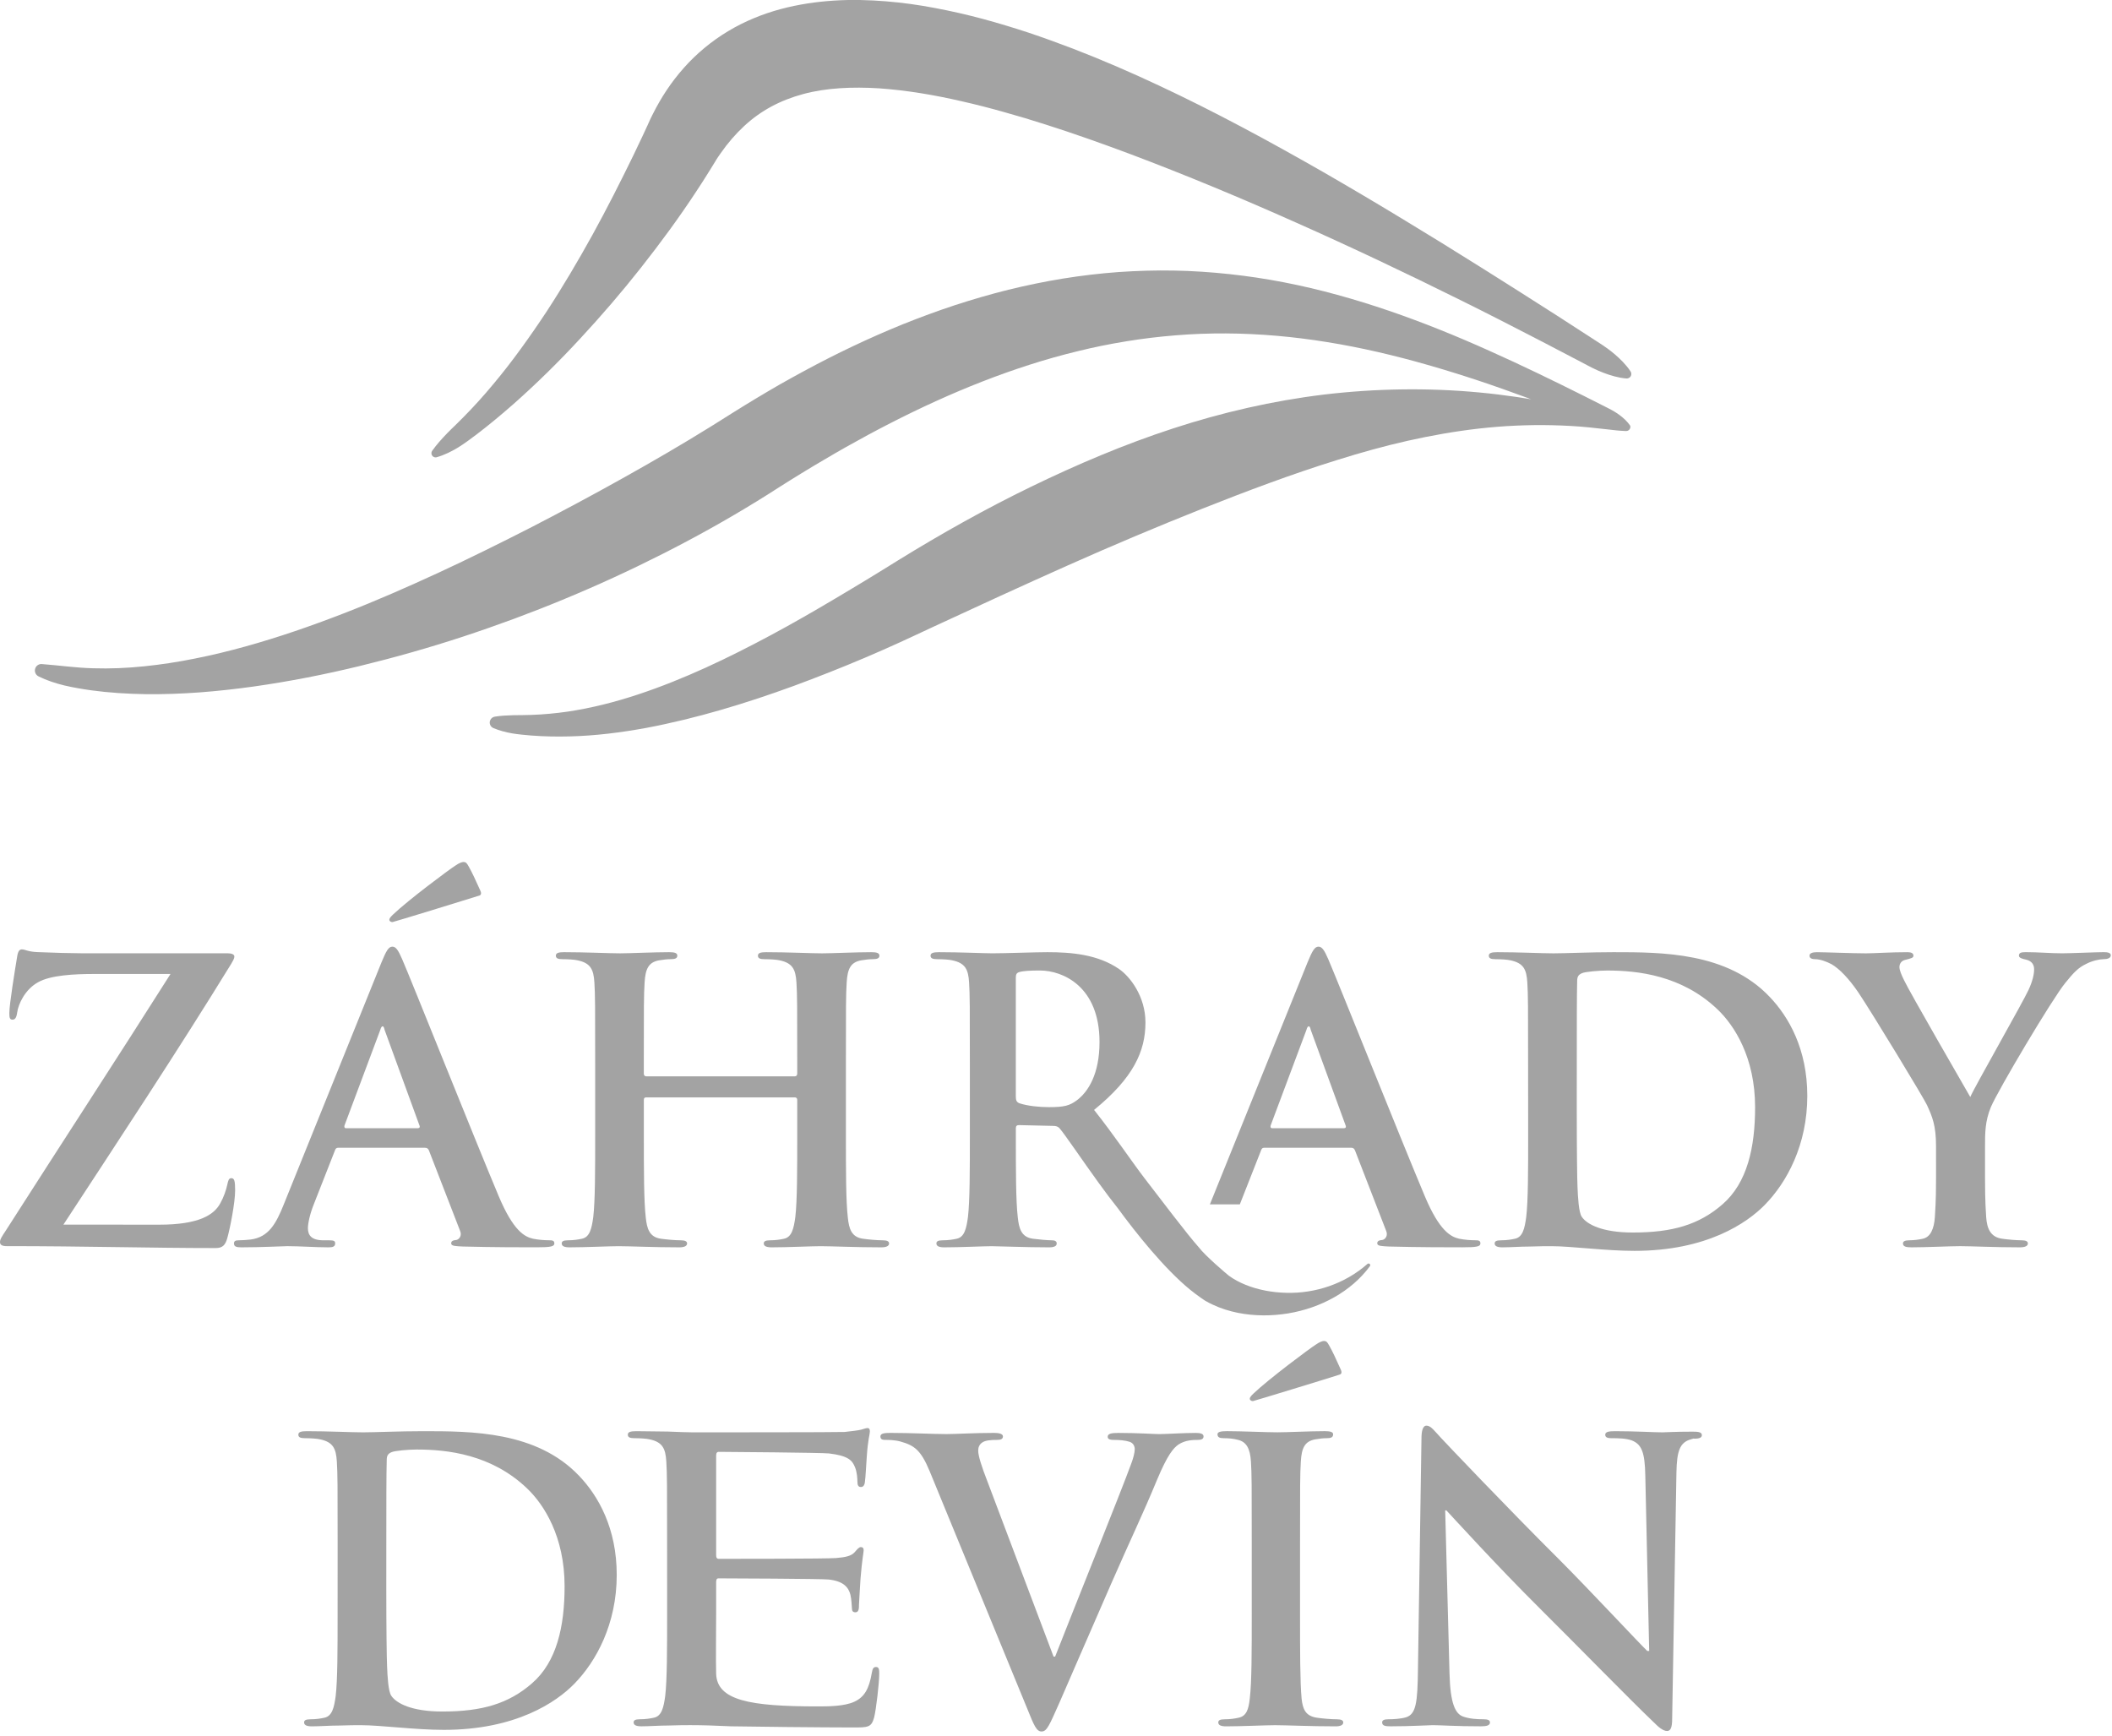 <svg height="60" viewBox="0 0 73 60" width="73" xmlns="http://www.w3.org/2000/svg"><g fill="#a3a3a3" fill-rule="evenodd"><path d="m14.938 15.582c.161-.226.337-.418.518-.606.09-.094.183-.183.276-.272.093-.09.184-.181.275-.273.363-.367.71-.75 1.04-1.148.165-.198.329-.399.487-.603.158-.204.314-.412.466-.621.305-.418.599-.844.884-1.276.567-.866 1.093-1.759 1.593-2.662.498-.905.964-1.825 1.413-2.747l.33-.693.161-.348.086-.191.026-.056.026-.052.052-.104c.14-.277.296-.551.474-.817.178-.267.376-.524.594-.769.436-.491.959-.926 1.531-1.268.573-.345 1.192-.594 1.811-.761.621-.166 1.242-.256 1.849-.294.608-.04 1.203-.022 1.784.024.581.047 1.15.126 1.706.233.557.105 1.102.229 1.639.373.537.145 1.064.305 1.585.476.52.174 1.032.361 1.539.554 1.013.391 2.002.819 2.973 1.275 1.944.91 3.817 1.926 5.66 2.98.92.53 1.832 1.069 2.738 1.619.905.547 1.805 1.103 2.699 1.665.894.564 1.787 1.125 2.674 1.696l1.329.86c.11.071.221.142.329.218.108.077.215.154.317.242.101.086.201.178.295.277.094.1.184.205.264.329.046.073.025.169-.047.216-.029.019-.062.027-.095.025-.147-.01-.282-.039-.415-.073-.131-.034-.259-.077-.383-.125-.125-.046-.245-.102-.364-.159-.118-.058-.233-.121-.349-.182l-1.397-.73c-.933-.482-1.866-.963-2.807-1.428-1.88-.933-3.773-1.833-5.682-2.681-1.906-.852-3.829-1.652-5.759-2.38-.966-.361-1.933-.705-2.903-1.014-.484-.156-.969-.301-1.454-.436-.484-.137-.969-.262-1.452-.371-.966-.224-1.929-.384-2.864-.45-.932-.058-1.836-.017-2.626.197-.792.214-1.459.566-2.042 1.106-.291.27-.564.583-.813.941l-.091.132c-.012.017-.033.049-.05.076l-.007.01c.004-.008-.002.004-.003.005l-.013.022-.026.044-.215.348c-.143.231-.29.46-.44.686-.595.907-1.237 1.78-1.906 2.628-.668.848-1.372 1.667-2.106 2.457-.366.396-.741.783-1.125 1.161-.385.377-.779.745-1.182 1.102-.405.355-.817.7-1.245 1.027-.107.082-.215.163-.324.241-.109.079-.22.156-.335.227-.231.14-.476.263-.746.341h-0c-.076.021-.156-.023-.178-.099-.012-.044-.003-.09.022-.124"/><path d="m52.926 13.803c-.047-.017-.103-.04-.15-.057-.568-.209-1.136-.411-1.709-.601-.572-.189-1.146-.367-1.722-.532-1.152-.33-2.312-.602-3.477-.789-1.164-.189-2.333-.292-3.492-.299-.581-.003-1.158.018-1.732.065-.575.046-1.146.114-1.713.207-.567.092-1.131.206-1.688.344-.559.136-1.112.291-1.661.468-2.194.703-4.308 1.698-6.352 2.85-.255.144-.509.292-.762.442-.254.149-.507.299-.758.454-.251.154-.502.309-.751.468l-.383.245c-.133.084-.266.167-.401.25-1.07.659-2.161 1.265-3.272 1.828-1.111.562-2.241 1.083-3.389 1.557-.573.241-1.154.463-1.735.682-.583.214-1.169.421-1.76.615-1.181.389-2.379.727-3.588 1.022-1.21.294-2.434.534-3.669.709-.617.086-1.238.155-1.861.202-.622.045-1.248.069-1.874.061-.626-.01-1.253-.048-1.875-.133-.311-.044-.621-.096-.928-.168-.306-.075-.609-.173-.893-.314-.111-.055-.157-.189-.102-.301.042-.085.129-.131.218-.125l.003.001c.3.022.593.056.886.084.293.03.587.053.881.061.589.019 1.181-.007 1.769-.068.59-.06 1.176-.151 1.758-.269.583-.115 1.161-.256 1.734-.415 1.147-.318 2.276-.709 3.388-1.14 1.113-.43 2.207-.911 3.291-1.411.542-.252 1.081-.508 1.616-.773.537-.26 1.067-.533 1.599-.802 1.059-.547 2.111-1.109 3.149-1.69 1.038-.579 2.064-1.176 3.064-1.797l.762-.479c.265-.166.532-.331.801-.492.269-.162.54-.321.812-.478.274-.155.549-.307.826-.457 1.107-.6 2.252-1.146 3.43-1.624.591-.236 1.188-.458 1.795-.657.607-.198 1.222-.377 1.844-.532.623-.152 1.252-.283 1.886-.386.634-.102 1.274-.178 1.914-.225.641-.044 1.284-.064 1.925-.052.641.012 1.281.054 1.914.123 1.269.135 2.516.383 3.727.716 1.212.332 2.39.743 3.54 1.203.575.23 1.142.473 1.703.725.562.251 1.119.51 1.671.775.552.266 1.101.535 1.647.809l.817.413c.136.069.269.145.393.24.124.094.243.201.345.343.043.058.002.197-.13.2-.22-.007-.431-.031-.644-.057-.212-.025-.425-.049-.636-.069-.213-.021-.425-.038-.637-.05-.213-.012-.425-.02-.636-.025-.425-.011-.848-.004-1.271.015-.422.018-.842.054-1.26.1-.836.095-1.663.242-2.478.425-.814.184-1.618.409-2.413.658-1.589.494-3.145 1.08-4.695 1.695-1.55.617-3.095 1.268-4.635 1.955-1.54.687-3.081 1.395-4.627 2.112-.381.177-.787.37-1.183.55-.398.183-.8.357-1.204.53-.808.343-1.626.666-2.452.971-.827.302-1.664.582-2.514.828-.425.123-.851.238-1.283.342-.43.104-.864.199-1.3.281-.873.16-1.76.273-2.65.294-.445.012-.891.003-1.334-.031-.221-.019-.442-.038-.66-.075-.218-.039-.434-.094-.643-.183-.104-.045-.153-.165-.108-.27.028-.067.089-.112.156-.123l.002-.001c.218-.034.43-.044.641-.05.21-.004.419-.001.628-.01.417-.015.833-.054 1.246-.113.825-.123 1.636-.329 2.431-.592 1.591-.526 3.117-1.259 4.606-2.057.745-.4 1.48-.823 2.209-1.256.366-.215.728-.436 1.092-.655.366-.221.716-.44 1.092-.673 1.485-.917 3.014-1.775 4.596-2.543 1.582-.767 3.211-1.461 4.9-2.012 1.688-.552 3.439-.956 5.219-1.172 1.78-.211 3.584-.24 5.354-.074.442.04.883.096 1.32.159.141.021.348.055.489.078"/><path d="m47.347 43.694c-.021-.024-.057-.027-.081-.006-.792.697-1.814 1.024-2.799.999-.492-.01-.977-.101-1.409-.274-.214-.086-.415-.194-.585-.319-.042-.031-.816-.684-1.036-.979-.396-.439-1.397-1.767-1.87-2.379-.482-.631-1.048-1.485-1.751-2.371 1.358-1.107 1.776-2.025 1.776-3.024 0-.904-.538-1.592-.915-1.848-.726-.499-1.629-.58-2.476-.58-.417 0-1.44.039-1.897.039-.283 0-1.131-.039-1.844-.039-.201 0-.296.027-.296.121s.082.121.229.121c.188 0 .417.013.525.04.444.095.552.311.578.769.027.433.027.811.027 2.862v2.375c0 1.242 0 2.307-.067 2.874-.054.391-.121.688-.39.743-.121.027-.283.054-.485.054-.161 0-.215.039-.215.108 0 .094.094.135.27.135.537 0 1.386-.04 1.641-.04.202 0 1.198.04 1.978.04.175 0 .27-.04.27-.135 0-.068-.055-.108-.162-.108-.161 0-.457-.027-.659-.054-.404-.055-.484-.352-.525-.743-.067-.567-.067-1.632-.067-2.888v-.19c0-.08.04-.107.108-.107l1.17.027c.094 0 .175.012.242.094.176.202.795 1.12 1.333 1.862.244.338.463.63.667.884.628.859 1.611 2.095 2.514 2.831.113.091.23.179.351.264l.091.063c.046.034.057.038.097.061.081.047.148.082.223.116.29.138.585.227.879.287.588.116 1.175.111 1.738.019 1.121-.185 2.18-.754 2.826-1.633.016-.022.015-.052-.003-.072m-10.137-5.654c-.243.176-.417.23-.956.23-.337 0-.739-.041-1.023-.135-.094-.041-.121-.095-.121-.242v-4.102c0-.108.027-.163.121-.19.134-.04.377-.054.713-.054.794 0 2.059.553 2.059 2.471 0 1.107-.391 1.727-.794 2.023"/><path d="m46.267 47.526c-.371.121-2.933.904-2.96.904-.051 0-.108-.027-.108-.081 0-.054.053-.108.121-.175.538-.513 1.951-1.566 2.167-1.701.135-.094.229-.121.269-.121.094 0 .121.039.189.161.107.189.229.445.39.809.08.162-.002.188-.068.203"/><path d="m5.503 42.332c1.372 0 1.897-.338 2.113-.743.121-.216.201-.458.242-.647.027-.136.054-.218.135-.218.108 0 .134.095.134.419 0 .432-.175 1.309-.269 1.647-.067.243-.161.35-.403.35-2.248 0-4.508-.067-7.226-.067-.148 0-.229-.04-.229-.135 0-.094.04-.161.202-.405 1.897-2.969 3.889-6.019 5.692-8.867h-2.637c-.686 0-1.507.041-1.937.284-.444.242-.686.742-.727 1.053-.026.188-.081.242-.162.242-.094 0-.108-.067-.108-.229 0-.311.202-1.539.269-1.944.027-.188.081-.256.162-.256.121 0 .202.081.538.094 1.278.054 1.924.041 2.475.041h4.104c.135 0 .229.04.229.108 0 .081-.054.161-.108.256-1.857 3.022-3.902 6.113-5.8 9.015z"/><path d="m11.692 39.673c-.067 0-.094.027-.121.108l-.726 1.849c-.135.337-.202.661-.202.823 0 .243.121.419.538.419h.202c.161 0 .202.027.202.108 0 .107-.081.135-.229.135-.43 0-1.009-.041-1.426-.041-.148 0-.888.041-1.588.041-.174 0-.255-.027-.255-.135 0-.081.054-.108.161-.108.121 0 .31-.013.417-.027.619-.082.874-.54 1.144-1.215l3.378-8.368c.161-.39.242-.54.376-.54.121 0 .202.122.337.432.323.743 2.476 6.141 3.337 8.192.512 1.216.902 1.404 1.184 1.471.202.041.404.054.565.054.108 0 .175.013.175.108 0 .107-.121.135-.619.135-.484 0-1.466 0-2.543-.027-.242-.013-.404-.013-.404-.107 0-.081.054-.108.188-.121.094-.027.189-.149.121-.31l-1.077-2.78c-.027-.068-.067-.095-.135-.095zm2.745-.675c.067 0 .081-.04.067-.081l-1.211-3.32c-.013-.054-.027-.121-.067-.121-.04 0-.067.067-.081.121l-1.238 3.307c-.013.054 0 .094.054.094z"/><path d="m27.475 37.204c.04 0 .081-.027.081-.094v-.284c0-2.051 0-2.429-.027-2.861-.027-.459-.135-.675-.578-.77-.108-.026-.337-.04-.525-.04-.148 0-.229-.027-.229-.121 0-.094.094-.121.283-.121.726 0 1.574.04 1.938.04.323 0 1.17-.04 1.695-.04.189 0 .283.027.283.121 0 .094-.081.121-.243.121-.108 0-.228.014-.39.04-.364.067-.471.297-.498.77-.027.432-.027.81-.027 2.861v2.375c0 1.242 0 2.307.067 2.888.04.377.121.674.525.729.188.027.484.054.686.054.148 0 .215.04.215.108 0 .094-.108.135-.269.135-.875 0-1.722-.04-2.099-.04-.309 0-1.157.04-1.682.04-.188 0-.282-.04-.282-.135 0-.068.054-.108.215-.108.202 0 .364-.027.484-.054.269-.055.337-.351.391-.743.067-.567.067-1.632.067-2.874v-1.188c0-.054-.04-.081-.081-.081h-5.14c-.041 0-.081.013-.081.081v1.188c0 1.242 0 2.307.067 2.888.041.377.122.674.525.729.189.027.485.054.687.054.148 0 .216.04.216.108 0 .094-.108.135-.269.135-.874 0-1.722-.04-2.1-.04-.309 0-1.157.04-1.695.04-.175 0-.27-.04-.27-.135 0-.068.054-.108.215-.108.202 0 .363-.027.484-.054.27-.055.337-.351.391-.743.067-.567.067-1.632.067-2.874v-2.375c0-2.051 0-2.429-.027-2.861-.027-.459-.134-.675-.579-.77-.107-.026-.336-.04-.525-.04-.148 0-.228-.027-.228-.121 0-.094.094-.121.282-.121.727 0 1.574.04 1.938.04.323 0 1.171-.04 1.695-.04.188 0 .283.027.283.121 0 .094-.081.121-.242.121-.108 0-.229.014-.391.04-.363.067-.471.297-.498.77-.027.432-.027.81-.027 2.861v.284c0 .067.04.094.081.094z"/><path d="m41.819 41.63 3.377-8.368c.162-.391.242-.54.377-.54.121 0 .203.122.337.432.322.743 2.475 6.141 3.337 8.192.511 1.215.902 1.403 1.184 1.471.202.04.403.054.565.054.108 0 .174.013.174.108 0 .108-.12.135-.619.135-.484 0-1.467 0-2.543-.027-.242-.014-.404-.014-.404-.108 0-.08.054-.108.188-.121.094-.027.188-.148.121-.31l-1.077-2.78c-.027-.068-.067-.095-.135-.095h-3c-.067 0-.094.027-.12.108l-.727 1.849zm4.63-2.632c.067 0 .08-.04.067-.081l-1.211-3.32c-.013-.054-.027-.121-.067-.121-.041 0-.068.067-.081.121l-1.238 3.307c-.013.054 0 .094.054.094z"/><path d="m52.818 36.826c0-2.051 0-2.429-.027-2.861-.026-.459-.134-.675-.579-.77-.107-.026-.335-.04-.524-.04-.148 0-.228-.027-.228-.121s.094-.121.296-.121c.714 0 1.561.04 1.938.04.417 0 1.265-.04 2.073-.04 1.682 0 3.929 0 5.395 1.539.673.701 1.306 1.821 1.306 3.428 0 1.7-.713 2.996-1.467 3.765-.619.634-2.017 1.592-4.507 1.592-.484 0-1.036-.039-1.548-.081-.511-.04-.981-.081-1.318-.081-.148 0-.444 0-.767.013-.31 0-.659.027-.929.027-.175 0-.27-.04-.27-.135 0-.069.054-.108.216-.108.201 0 .363-.027.484-.054.269-.055.336-.351.39-.743.068-.567.068-1.632.068-2.874zm1.682 1.485c0 1.43.013 2.469.026 2.726.014.337.041.877.149 1.025.175.257.699.541 1.763.541 1.373 0 2.288-.27 3.096-.972.86-.743 1.13-1.971 1.13-3.36 0-1.714-.714-2.822-1.293-3.375-1.238-1.187-2.772-1.349-3.821-1.349-.269 0-.767.04-.874.094-.121.054-.162.122-.162.27-.013.459-.013 1.633-.013 2.698z"/><path d="m66.918 39.619c0-.728-.134-1.026-.31-1.416-.094-.217-1.897-3.185-2.368-3.887-.337-.5-.673-.837-.929-.985-.174-.094-.403-.176-.565-.176-.108 0-.202-.027-.202-.121 0-.081.094-.121.255-.121.243 0 1.251.04 1.697.04.282 0 .834-.04 1.439-.04.134 0 .202.04.202.121 0 .081-.094.094-.296.148-.121.028-.188.135-.188.243 0 .109.067.27.161.459.188.404 2.072 3.657 2.287 4.035.134-.323 1.83-3.293 2.019-3.712.134-.296.188-.525.188-.701 0-.135-.054-.283-.283-.337-.121-.027-.242-.055-.242-.136 0-.094.067-.121.229-.121.444 0 .874.04 1.264.04.296 0 1.185-.04 1.44-.04.148 0 .242.027.242.108 0 .095-.108.135-.256.135-.135 0-.39.055-.592.162-.283.135-.431.297-.727.661-.444.54-2.328 3.711-2.571 4.292-.201.486-.201.903-.201 1.349v1.106c0 .218 0 .783.04 1.35.028.391.149.688.553.743.188.027.484.054.673.054.148 0 .215.039.215.108 0 .094-.108.135-.282.135-.848 0-1.695-.041-2.059-.041-.336 0-1.184.041-1.682.041-.188 0-.295-.027-.295-.135 0-.068.067-.108.215-.108.188 0 .35-.027.471-.054.269-.055.39-.352.417-.743.041-.567.041-1.133.041-1.35z"/><path d="m11.67 53.383c0-2.051 0-2.429-.027-2.861-.027-.459-.135-.675-.578-.77-.108-.026-.336-.04-.525-.04-.148 0-.228-.027-.228-.121s.094-.121.295-.121c.713 0 1.561.04 1.938.04.417 0 1.264-.04 2.072-.04 1.682 0 3.929 0 5.395 1.539.673.701 1.305 1.822 1.305 3.428 0 1.7-.713 2.996-1.467 3.765-.619.634-2.018 1.592-4.508 1.592-.484 0-1.035-.039-1.547-.081-.512-.04-.982-.081-1.319-.081-.148 0-.443 0-.767.013-.31 0-.66.027-.928.027-.176 0-.27-.04-.27-.135 0-.069.054-.108.216-.108.201 0 .363-.027.484-.054.269-.055.337-.351.391-.743.067-.567.067-1.632.067-2.874zm1.682 1.485c0 1.43.014 2.469.027 2.726.013.337.04.877.148 1.025.175.257.7.541 1.763.541 1.373 0 2.287-.27 3.095-.972.861-.743 1.13-1.971 1.13-3.36 0-1.714-.713-2.822-1.292-3.375-1.237-1.187-2.772-1.349-3.821-1.349-.27 0-.767.04-.874.094-.121.054-.161.122-.161.27-.014.459-.014 1.633-.014 2.698z"/><path d="m23.058 53.383c0-2.051 0-2.429-.027-2.861-.027-.459-.134-.675-.578-.77-.108-.026-.337-.04-.525-.04-.149 0-.228-.027-.228-.121s.094-.121.295-.121c.363 0 .754.013 1.09.013.35.013.66.027.848.027.43 0 5.004 0 5.259-.013.256-.027.472-.054.579-.081.067-.014.148-.054.215-.054.068 0 .081.054.081.121 0 .094-.067.256-.108.877-.013.136-.04.729-.067.891-.013.067-.04.148-.135.148-.094 0-.121-.067-.121-.189 0-.094-.013-.323-.08-.486-.095-.243-.229-.404-.902-.485-.229-.027-3.538-.055-3.807-.055-.067 0-.094.041-.094.136v3.414c0 .094.013.148.094.148.296 0 3.74 0 4.049-.027.323-.027.524-.067.646-.203.094-.108.148-.176.215-.176.053 0 .095.027.095.109 0 .081-.054.297-.109.985-.013.27-.053.81-.053.904 0 .107 0 .256-.121.256-.094 0-.121-.054-.121-.121-.013-.135-.013-.31-.054-.486-.067-.269-.255-.472-.753-.526-.256-.027-3.484-.04-3.807-.04-.067 0-.081.054-.081.135v1.066c0 .459-.013 1.701 0 2.092.027.931 1.175 1.133 3.511 1.133.349 0 .915 0 1.265-.161.35-.162.511-.446.605-.999.027-.149.054-.202.149-.202.107 0 .107.108.107.242 0 .311-.107 1.228-.175 1.498-.094.35-.215.35-.726.35-1.01 0-3.646-.027-4.225-.04-.579-.027-.996-.04-1.399-.04-.148 0-.444 0-.767.013-.309 0-.659.027-.929.027-.175 0-.268-.04-.268-.135 0-.069.053-.108.215-.108.202 0 .364-.027.485-.054.269-.055.336-.351.391-.743.067-.567.067-1.632.067-2.874z"/><path d="m43.266 53.383c0-2.051 0-2.429-.028-2.861-.027-.459-.161-.688-.457-.755-.148-.04-.323-.055-.484-.055-.135 0-.215-.027-.215-.135 0-.081.107-.108.323-.108.512 0 1.36.04 1.749.04.337 0 1.131-.04 1.642-.04.175 0 .283.027.283.108 0 .108-.081.135-.216.135-.134 0-.242.014-.403.04-.363.067-.471.297-.498.77-.027.432-.027.81-.027 2.861v2.375c0 1.309 0 2.376.054 2.956.04.364.134.606.538.661.188.027.485.054.687.054.148 0 .215.039.215.108 0 .094-.108.135-.256.135-.888 0-1.736-.04-2.099-.04-.31 0-1.158.04-1.696.04-.175 0-.269-.04-.269-.135 0-.069.054-.108.216-.108.202 0 .363-.027.484-.054.269-.055.35-.284.39-.676.067-.566.067-1.633.067-2.942z"/><path d="m50.101 57.836c.026 1.053.202 1.403.471 1.498.228.081.484.094.699.094.148 0 .229.027.229.108 0 .108-.121.135-.309.135-.875 0-1.413-.04-1.668-.04-.121 0-.754.04-1.454.04-.175 0-.296-.012-.296-.135 0-.081.081-.108.216-.108.174 0 .416-.013.605-.067.351-.108.404-.5.417-1.674l.121-7.949c0-.269.041-.459.175-.459.149 0 .27.176.498.42.161.175 2.207 2.334 4.171 4.291.916.918 2.732 2.861 2.961 3.077h.066l-.134-6.059c-.014-.824-.134-1.08-.457-1.215-.202-.081-.525-.081-.713-.081-.162 0-.215-.041-.215-.121 0-.108.147-.121.349-.121.7 0 1.345.04 1.628.04.148 0 .395-.024 1.054-.024.175 0 .309.013.309.121 0 .081-.081.121-.242.121-.134 0 .023-.017-.139.023-.377.109-.484.392-.498 1.147l-.148 8.516c0 .297-.054.419-.175.419-.148 0-.31-.149-.457-.297-.848-.809-2.571-2.577-3.97-3.968-1.467-1.458-2.96-3.104-3.202-3.36h-.041z"/><path d="m16.526 30.969c-.372.121-2.933.904-2.96.904-.051 0-.108-.027-.108-.081 0-.054.054-.108.121-.175.538-.513 1.951-1.566 2.167-1.701.134-.094.229-.12.269-.12.095 0 .121.039.189.161.107.189.228.445.39.809.081.162-.002.188-.067.203"/><path d="m32.129 50.843c-.308-.737-.535-.884-1.016-1.019-.201-.053-.415-.053-.521-.053-.12 0-.161-.04-.161-.121 0-.107.147-.121.348-.121.708 0 1.469.041 1.937.041.333 0 .975-.041 1.643-.041.16 0 .307.027.307.121 0 .095-.08.121-.2.121-.215 0-.414.013-.521.094-.094.067-.134.16-.134.281 0 .174.119.55.308 1.033l2.297 6.083h.054c.575-1.473 2.312-5.788 2.632-6.674.066-.173.12-.375.12-.495 0-.108-.054-.214-.174-.255-.16-.053-.36-.066-.534-.066-.119 0-.227-.014-.227-.107 0-.108.121-.135.374-.135.669 0 1.23.041 1.403.041.227 0 .856-.041 1.256-.041.174 0 .28.027.28.121 0 .095-.08.121-.213.121-.133 0-.414 0-.655.16-.173.121-.374.348-.734 1.206-.522 1.261-.882 1.984-1.603 3.632-.856 1.958-1.485 3.418-1.778 4.088-.348.777-.428.992-.615.992-.174 0-.255-.188-.508-.818z"/></g></svg>